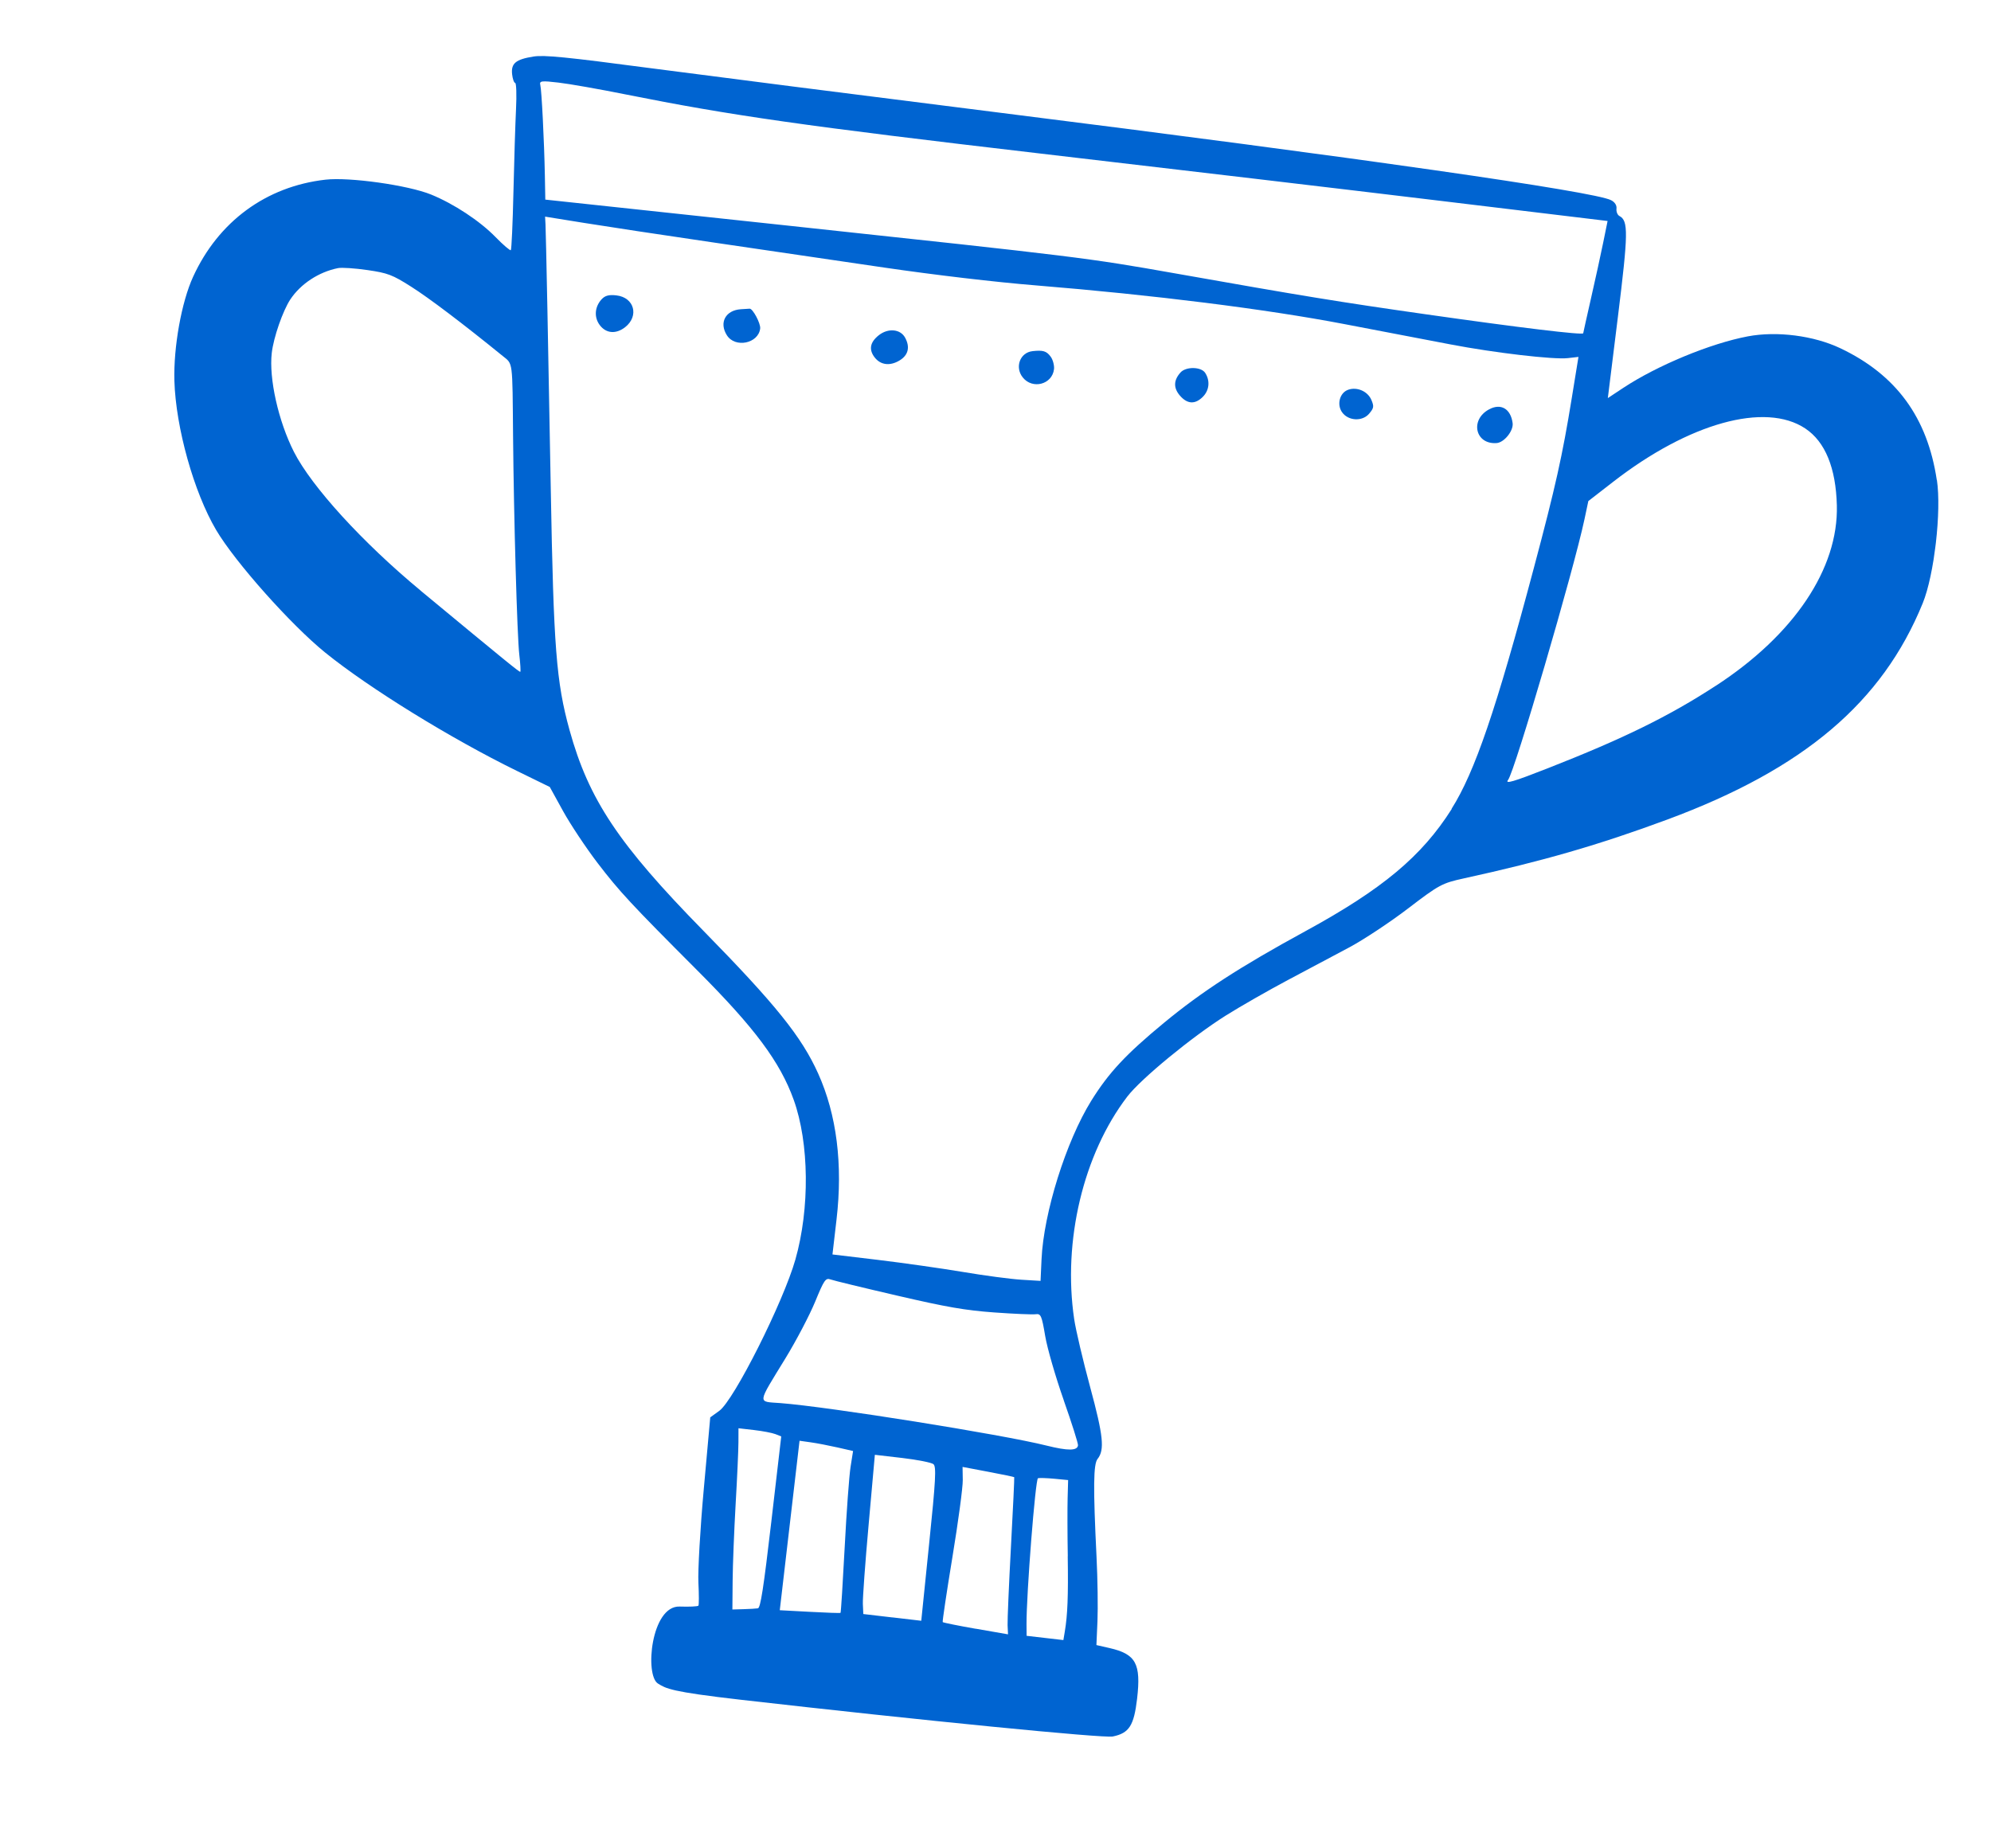 <svg width="140" height="130" viewBox="0 0 140 130" fill="none" xmlns="http://www.w3.org/2000/svg">
<g clip-path="url(#clip0_30_576)">
<path d="M52.71 21.711C52.633 21.716 52.367 21.735 52.102 21.749C51.018 21.816 50.547 22.69 51.113 23.582C51.691 24.497 53.332 24.162 53.453 23.103C53.494 22.75 52.928 21.69 52.71 21.711Z" fill="#0064D1"/>
<path d="M43.348 20.776C42.809 20.713 42.535 20.79 42.288 21.066C41.815 21.593 41.765 22.319 42.168 22.858C42.611 23.458 43.313 23.517 43.96 23.01C44.953 22.226 44.601 20.921 43.352 20.777L43.348 20.776Z" fill="#0064D1"/>
<path d="M61.784 23.586C61.168 24.077 61.078 24.602 61.516 25.154C61.936 25.683 62.597 25.756 63.266 25.344C63.869 24.975 64.005 24.408 63.643 23.747C63.309 23.135 62.441 23.06 61.784 23.586Z" fill="#0064D1"/>
<path d="M72.603 24.698C71.723 24.793 71.342 25.827 71.916 26.545C72.601 27.407 73.991 27.041 74.115 25.962C74.143 25.703 74.036 25.298 73.882 25.089C73.587 24.688 73.346 24.615 72.599 24.697L72.603 24.698Z" fill="#0064D1"/>
<path d="M83.013 26.194C82.521 26.738 82.505 27.278 82.957 27.812C83.481 28.428 84.035 28.462 84.586 27.902C85.037 27.447 85.1 26.775 84.745 26.227C84.464 25.788 83.396 25.77 83.013 26.194Z" fill="#0064D1"/>
<path d="M94.79 27.417C94.202 27.625 93.981 28.459 94.376 29.004C94.813 29.612 95.801 29.659 96.276 29.092C96.608 28.697 96.623 28.587 96.432 28.13C96.174 27.52 95.421 27.191 94.795 27.413L94.79 27.417Z" fill="#0064D1"/>
<path d="M104.706 28.792C103.34 29.528 103.737 31.278 105.239 31.162C105.772 31.122 106.431 30.298 106.363 29.762C106.23 28.747 105.536 28.343 104.706 28.792Z" fill="#0064D1"/>
<path d="M136.189 33.768C135.531 29.363 133.337 26.361 129.406 24.493C127.535 23.604 124.945 23.272 122.902 23.657C120.259 24.158 116.54 25.699 114.14 27.282L113.057 27.999L113.765 22.284C114.495 16.386 114.509 15.523 113.869 15.19C113.735 15.119 113.64 14.883 113.665 14.679C113.695 14.44 113.55 14.216 113.282 14.079C112.098 13.466 95.557 11.099 70.219 7.916C60.702 6.721 49.673 5.312 45.685 4.787C39.835 4.012 38.263 3.858 37.516 3.976C36.266 4.175 35.927 4.454 36.01 5.223C36.045 5.547 36.142 5.823 36.224 5.831C36.307 5.843 36.335 6.663 36.285 7.673C36.236 8.674 36.153 11.308 36.103 13.505C36.054 15.701 35.969 17.55 35.919 17.595C35.869 17.64 35.387 17.23 34.846 16.675C33.74 15.539 31.913 14.334 30.311 13.682C28.69 13.024 24.574 12.444 22.885 12.637C18.717 13.111 15.359 15.575 13.577 19.469C12.764 21.243 12.195 24.407 12.263 26.787C12.36 30.073 13.63 34.615 15.197 37.274C16.529 39.533 20.464 43.953 22.877 45.906C25.965 48.404 31.701 51.945 36.338 54.216L38.659 55.351L39.594 57.049C40.106 57.977 41.207 59.635 42.03 60.711C43.555 62.703 44.363 63.574 49.04 68.26C53.076 72.303 54.853 74.689 55.812 77.358C56.902 80.393 56.949 85.002 55.929 88.588C55.075 91.592 51.614 98.473 50.582 99.225L49.942 99.688L49.486 104.745C49.235 107.519 49.066 110.484 49.109 111.315C49.151 112.149 49.153 112.875 49.109 112.933C49.065 112.99 48.466 113.017 47.79 112.994C45.779 112.926 45.319 117.843 46.273 118.415C46.839 118.758 47.111 118.983 52.119 119.553C64.776 120.999 77.607 122.266 78.248 122.133C79.396 121.896 79.733 121.374 79.956 119.48C80.243 117.01 79.875 116.337 78.013 115.912L77.096 115.703L77.17 114.016C77.209 113.085 77.182 111.061 77.104 109.491C76.864 104.608 76.881 102.981 77.177 102.612C77.685 101.978 77.582 100.983 76.662 97.582C76.153 95.698 75.645 93.542 75.533 92.781C74.717 87.283 76.176 81.168 79.269 77.124C80.224 75.876 83.815 72.922 86.198 71.424C87.219 70.783 89.178 69.664 90.564 68.926C91.949 68.189 93.888 67.159 94.889 66.626C95.878 66.096 97.745 64.864 99.007 63.898C101.2 62.222 101.395 62.118 102.94 61.778C108.478 60.568 112.425 59.426 117.25 57.638C126.832 54.085 132.355 49.407 135.199 42.427C136.01 40.437 136.525 35.955 136.195 33.753L136.189 33.768ZM39.275 5.81C40.026 5.896 42.154 6.271 43.998 6.642C51.437 8.131 56.567 8.861 73.094 10.792C82.214 11.856 94.912 13.355 101.348 14.133L113.04 15.543L112.731 17.062C112.56 17.903 112.18 19.642 111.878 20.963C111.577 22.283 111.333 23.389 111.326 23.439C111.306 23.584 106.864 23.047 100.259 22.105C94.186 21.239 91.656 20.827 82.58 19.219C76.45 18.134 75.869 18.064 55.598 15.889L38.344 14.039L38.313 12.361C38.265 9.892 38.087 6.364 37.993 5.98C37.918 5.687 38.069 5.668 39.279 5.81L39.275 5.81ZM29.575 41.536C25.497 38.161 21.909 34.225 20.667 31.779C19.573 29.621 18.901 26.617 19.11 24.822C19.236 23.728 19.886 21.863 20.414 21.06C21.139 19.967 22.411 19.13 23.764 18.858C24.027 18.803 24.968 18.868 25.841 18.995C27.27 19.203 27.592 19.325 28.912 20.164C30.159 20.953 32.552 22.764 35.344 25.034C36.078 25.631 36.029 25.274 36.077 30.664C36.129 36.429 36.363 44.759 36.516 46.056C36.591 46.684 36.619 47.222 36.587 47.249C36.533 47.293 35.581 46.514 29.574 41.54L29.575 41.536ZM53.292 113.119C53.157 113.14 52.71 113.168 52.277 113.179L51.499 113.201L51.516 111.179C51.525 110.069 51.622 107.644 51.727 105.793C51.835 103.944 51.923 101.984 51.924 101.442L51.927 100.454L53.023 100.58C53.621 100.648 54.309 100.781 54.529 100.868L54.934 101.028L54.233 107.055C53.689 111.716 53.476 113.089 53.292 113.119ZM59.102 113.438C59.075 113.462 58.105 113.429 56.94 113.365L54.831 113.252L55.526 107.292L56.221 101.333L57.008 101.444C57.447 101.505 58.282 101.667 58.89 101.804L59.985 102.054L59.81 103.161C59.712 103.769 59.524 106.329 59.395 108.833C59.262 111.341 59.134 113.415 59.102 113.438ZM62.744 113.759L60.705 113.52L60.673 112.81C60.656 112.421 60.84 109.893 61.081 107.213L61.517 102.321L63.455 102.546C64.516 102.671 65.503 102.866 65.638 102.981C65.846 103.153 65.795 104.111 65.332 108.592L64.78 113.994L62.74 113.755L62.744 113.759ZM68.611 114.557C67.371 114.339 66.319 114.127 66.288 114.087C66.258 114.046 66.563 111.993 66.971 109.516C67.379 107.043 67.707 104.603 67.698 104.096L67.684 103.173L69.485 103.514C70.481 103.702 71.3 103.873 71.317 103.895C71.334 103.918 71.231 106.127 71.086 108.8C70.942 111.474 70.836 113.953 70.85 114.306L70.88 114.948L68.615 114.553L68.611 114.557ZM75.079 109.458C75.122 112.249 75.069 113.589 74.872 114.76L74.773 115.352L73.48 115.202L72.187 115.052L72.181 114.242C72.172 112.097 72.805 104.017 72.988 103.967C73.092 103.938 73.621 103.957 74.145 104.006L75.107 104.098L75.072 105.364C75.053 106.067 75.056 107.892 75.083 109.458L75.079 109.458ZM74.795 98.479C75.363 100.089 75.816 101.524 75.802 101.653C75.755 102.045 75.096 102.048 73.594 101.674C70.477 100.892 58.294 98.947 54.872 98.684C53.248 98.56 53.213 98.834 55.232 95.531C55.994 94.284 56.928 92.499 57.317 91.557C57.943 90.031 58.054 89.863 58.396 89.987C58.605 90.064 60.714 90.576 63.085 91.125C66.573 91.935 67.871 92.161 69.916 92.309C71.299 92.409 72.617 92.466 72.834 92.433C73.188 92.383 73.254 92.54 73.493 93.96C73.639 94.83 74.231 96.87 74.799 98.48L74.795 98.479ZM102.082 56.895C99.976 60.225 97.205 62.541 91.785 65.496C87.191 68.002 84.519 69.734 81.862 71.926C79.164 74.153 77.969 75.435 76.731 77.424C74.959 80.283 73.386 85.298 73.237 88.573L73.168 90.089L71.817 90.007C71.073 89.962 69.23 89.718 67.693 89.458C66.171 89.204 63.477 88.821 61.725 88.611L58.536 88.23L58.821 85.779C59.275 81.898 58.833 78.397 57.53 75.504C56.368 72.922 54.546 70.653 49.472 65.476C43.485 59.369 41.401 56.239 40.048 51.35C39.114 47.971 38.926 45.534 38.729 34.444C38.559 24.864 38.391 16.465 38.358 15.787L38.328 15.236L41.058 15.676C42.557 15.919 46.589 16.53 50.002 17.03C53.414 17.53 58.888 18.337 62.148 18.815C65.728 19.339 69.975 19.841 72.846 20.073C81.123 20.748 89 21.736 94.507 22.79C97.257 23.317 100.606 23.955 101.982 24.221C105.081 24.816 109.251 25.303 110.245 25.188L110.992 25.102L110.521 28C109.862 32.06 109.383 34.212 107.851 39.962C105.214 49.876 103.699 54.313 102.071 56.885L102.082 56.895ZM120.66 48.224C117.357 50.377 114.152 51.95 108.834 54.035C106.404 54.989 105.8 55.166 106.043 54.854C106.511 54.258 110.645 40.144 111.414 36.526L111.686 35.242L113.43 33.889C118.762 29.75 124.12 28.26 126.939 30.135C128.338 31.065 129.094 32.905 129.161 35.548C129.275 39.992 126.156 44.645 120.664 48.224L120.66 48.224Z" fill="#0064D1"/>
</g>
<defs>
<clipPath id="clip0_30_576">
<rect width="124.477" height="113.377" fill="white" transform="translate(15.797) rotate(8.009)"/>
</clipPath>
</defs>
</svg>
